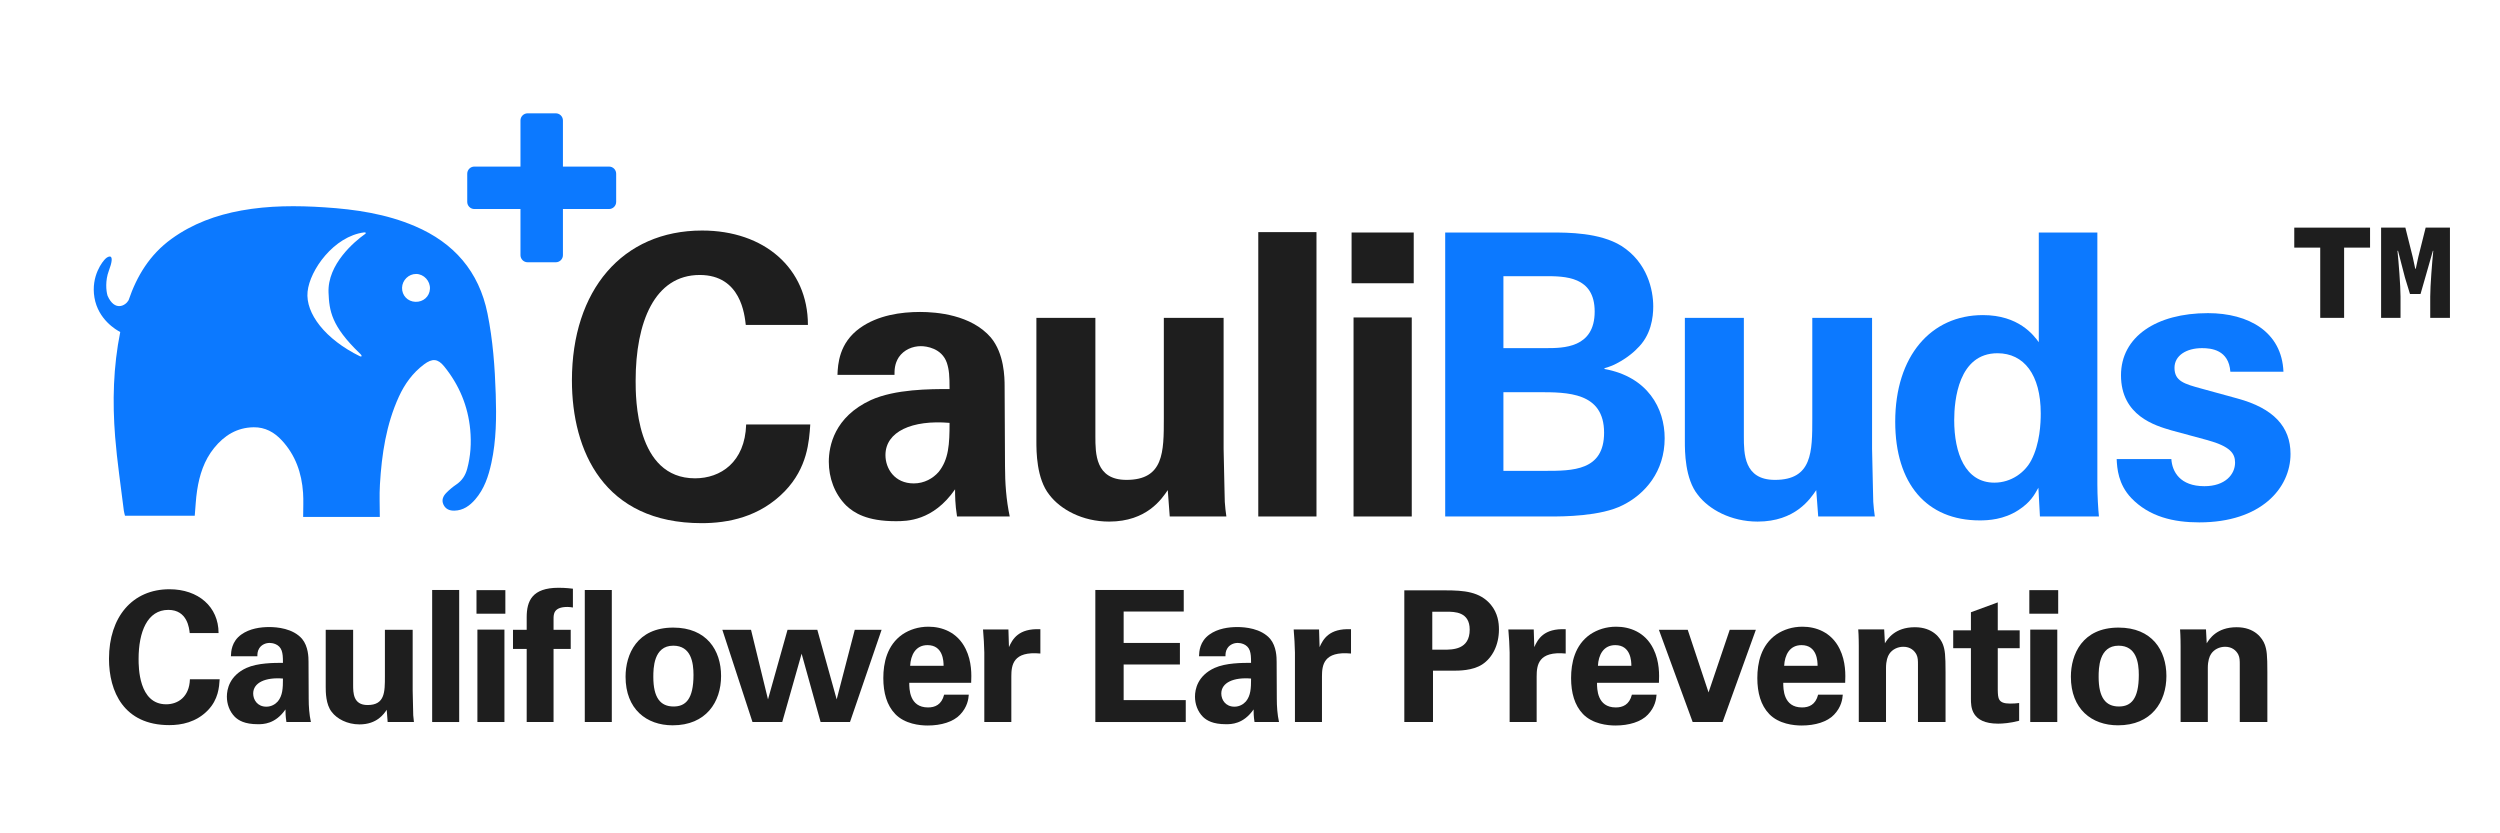 <svg xmlns="http://www.w3.org/2000/svg" fill="none" viewBox="0 0 216 72" height="72" width="216">
<path fill="#1E1E1E" d="M16.392 54.698C16.345 54.303 16.203 52.694 14.545 52.694C12.73 52.694 11.974 54.588 11.974 56.937C11.974 57.618 11.974 60.851 14.357 60.851C15.382 60.851 16.361 60.206 16.408 58.69H18.979C18.933 59.369 18.87 60.427 17.955 61.373C16.944 62.413 15.665 62.65 14.625 62.65C10.695 62.65 9.417 59.747 9.417 56.923C9.417 53.308 11.437 50.911 14.64 50.911C17.135 50.911 18.884 52.425 18.884 54.698H16.392Z"></path>
<path fill="#1E1E1E" d="M24.747 62.383C24.666 61.894 24.666 61.53 24.666 61.293C23.784 62.572 22.726 62.572 22.285 62.572C21.132 62.572 20.612 62.241 20.296 61.942C19.823 61.468 19.602 60.819 19.602 60.189C19.602 59.559 19.823 58.39 21.29 57.711C22.269 57.27 23.673 57.27 24.446 57.27C24.446 56.749 24.431 56.497 24.336 56.212C24.13 55.629 23.516 55.549 23.294 55.549C22.963 55.549 22.617 55.692 22.411 55.992C22.237 56.259 22.237 56.514 22.237 56.701H19.95C19.964 56.276 20.012 55.424 20.848 54.824C21.574 54.304 22.506 54.177 23.264 54.177C23.925 54.177 25.314 54.288 26.103 55.202C26.64 55.85 26.656 56.796 26.656 57.159L26.671 60.362C26.671 61.041 26.718 61.72 26.862 62.383H24.747ZM21.875 59.921C21.875 60.458 22.238 61.057 23.011 61.057C23.438 61.057 23.785 60.852 24.005 60.6C24.416 60.096 24.447 59.48 24.447 58.627C22.948 58.501 21.875 58.974 21.875 59.921Z"></path>
<path fill="#1E1E1E" d="M30.511 54.414V59.163C30.511 59.857 30.511 60.915 31.758 60.915C33.256 60.915 33.256 59.795 33.256 58.437V54.414H35.655V59.668C35.687 61.389 35.703 61.594 35.703 61.799C35.718 62.02 35.734 62.162 35.764 62.382H33.493L33.413 61.326C33.177 61.673 32.578 62.588 31.062 62.588C29.99 62.588 29.105 62.098 28.664 61.514C28.142 60.868 28.142 59.764 28.142 59.368V54.414H30.511Z"></path>
<path fill="#1E1E1E" d="M39.674 50.974H37.339V62.383H39.674V50.974Z"></path>
<path fill="#1E1E1E" d="M41.169 50.988H43.663V53.024H41.169V50.988ZM41.248 54.398H43.583V62.382H41.248V54.398Z"></path>
<path fill="#1E1E1E" d="M45.506 56.07H44.323V54.414H45.506V53.325C45.506 51.921 45.98 50.784 48.253 50.784C48.411 50.784 48.853 50.784 49.499 50.863V52.488C49.279 52.458 49.215 52.44 49.027 52.44C47.827 52.44 47.827 53.072 47.827 53.483V54.414H49.31V56.07H47.827V62.383H45.506V56.07ZM50.525 50.974H52.86V62.383H50.525V50.974Z"></path>
<path fill="#1E1E1E" d="M58.168 54.224C61.054 54.224 62.301 56.182 62.301 58.406C62.301 60.647 61.008 62.667 58.12 62.667C55.848 62.667 54.049 61.263 54.049 58.469C54.049 56.544 55.028 54.224 58.168 54.224ZM58.199 61.041C59.224 61.041 59.918 60.427 59.918 58.312C59.918 57.254 59.713 55.787 58.168 55.787C56.463 55.787 56.447 57.76 56.447 58.484C56.447 60.268 57.047 61.041 58.199 61.041Z"></path>
<path fill="#1E1E1E" d="M64.888 54.414L66.355 60.427L68.043 54.414H70.616L72.289 60.427L73.851 54.414H76.17L73.44 62.382H70.9L69.26 56.48L67.586 62.382H65.014L62.41 54.414H64.888Z"></path>
<path fill="#1E1E1E" d="M78.56 58.992C78.56 59.511 78.56 61.123 80.184 61.123C80.77 61.123 81.352 60.901 81.574 60.017H83.704C83.672 60.395 83.594 61.075 82.946 61.752C82.363 62.367 81.32 62.684 80.153 62.684C79.475 62.684 78.18 62.557 77.345 61.69C76.619 60.931 76.319 59.858 76.319 58.581C76.319 57.288 76.634 55.74 77.976 54.809C78.59 54.4 79.348 54.147 80.217 54.147C81.352 54.147 82.71 54.589 83.436 56.072C83.972 57.16 83.941 58.328 83.909 58.992H78.56ZM81.526 57.523C81.526 57.16 81.495 55.739 80.137 55.739C79.112 55.739 78.685 56.59 78.638 57.523H81.526Z"></path>
<path fill="#1E1E1E" d="M85.044 56.37C85.044 55.991 84.981 54.84 84.933 54.383H87.127L87.174 55.912C87.475 55.233 87.994 54.272 89.888 54.366V56.465C87.522 56.243 87.379 57.459 87.379 58.453V62.383H85.044V56.37Z"></path>
<path fill="#1E1E1E" d="M94.637 50.974H102.275V52.836H97.083V55.55H101.944V57.412H97.083V60.489H102.449V62.383H94.637V50.974Z"></path>
<path fill="#1E1E1E" d="M108.391 62.383C108.311 61.894 108.311 61.53 108.311 61.293C107.428 62.572 106.371 62.572 105.929 62.572C104.777 62.572 104.257 62.241 103.941 61.942C103.467 61.468 103.247 60.819 103.247 60.189C103.247 59.559 103.467 58.39 104.935 57.711C105.914 57.27 107.318 57.27 108.091 57.27C108.091 56.749 108.076 56.497 107.981 56.212C107.775 55.629 107.161 55.549 106.939 55.549C106.608 55.549 106.261 55.692 106.056 55.992C105.881 56.259 105.881 56.514 105.881 56.701H103.594C103.609 56.276 103.657 55.424 104.494 54.824C105.219 54.304 106.151 54.177 106.909 54.177C107.57 54.177 108.959 54.288 109.748 55.202C110.285 55.85 110.301 56.796 110.301 57.159L110.316 60.362C110.316 61.041 110.363 61.72 110.506 62.383H108.391ZM105.52 59.921C105.52 60.458 105.882 61.057 106.656 61.057C107.082 61.057 107.429 60.852 107.65 60.6C108.06 60.096 108.092 59.48 108.092 58.627C106.592 58.501 105.52 58.974 105.52 59.921Z"></path>
<path fill="#1E1E1E" d="M111.883 56.37C111.883 55.991 111.821 54.84 111.773 54.383H113.966L114.013 55.912C114.314 55.233 114.833 54.272 116.727 54.366V56.465C114.361 56.243 114.218 57.459 114.218 58.453V62.383H111.883V56.37Z"></path>
<path fill="#1E1E1E" d="M121.333 51.006H124.853C126.493 51.006 127.867 51.116 128.813 52.252C129.412 52.978 129.509 53.798 129.509 54.382C129.509 55.708 128.955 56.828 128.057 57.412C127.22 57.948 126.067 57.948 125.468 57.948H123.811V62.383H121.333V51.006ZM123.749 56.133H124.727C125.516 56.133 126.982 56.133 126.982 54.399C126.982 52.852 125.673 52.852 124.979 52.852H123.749V56.133Z"></path>
<path fill="#1E1E1E" d="M130.432 56.37C130.432 55.991 130.369 54.84 130.321 54.383H132.515L132.562 55.912C132.863 55.233 133.382 54.272 135.276 54.366V56.465C132.91 56.243 132.767 57.459 132.767 58.453V62.383H130.432V56.37Z"></path>
<path fill="#1E1E1E" d="M137.982 58.992C137.982 59.511 137.982 61.123 139.607 61.123C140.192 61.123 140.775 60.901 140.997 60.017H143.127C143.095 60.395 143.016 61.075 142.369 61.752C141.786 62.367 140.743 62.684 139.576 62.684C138.897 62.684 137.603 62.557 136.767 61.69C136.042 60.931 135.742 59.858 135.742 58.581C135.742 57.288 136.056 55.74 137.398 54.809C138.013 54.4 138.77 54.147 139.64 54.147C140.775 54.147 142.133 54.589 142.858 56.072C143.394 57.16 143.364 58.328 143.332 58.992H137.982ZM140.949 57.523C140.949 57.16 140.918 55.739 139.56 55.739C138.535 55.739 138.108 56.59 138.061 57.523H140.949Z"></path>
<path fill="#1E1E1E" d="M145.819 54.414L147.618 59.825L149.449 54.414H151.706L148.833 62.382H146.246L143.327 54.414H145.819Z"></path>
<path fill="#1E1E1E" d="M154.073 58.992C154.073 59.511 154.073 61.123 155.697 61.123C156.283 61.123 156.866 60.901 157.087 60.017H159.217C159.185 60.395 159.107 61.075 158.46 61.752C157.877 62.367 156.834 62.684 155.667 62.684C154.988 62.684 153.693 62.557 152.858 61.69C152.133 60.931 151.833 59.858 151.833 58.581C151.833 57.288 152.147 55.74 153.489 54.809C154.103 54.4 154.861 54.147 155.73 54.147C156.866 54.147 158.224 54.589 158.949 56.072C159.485 57.16 159.454 58.328 159.423 58.992H154.073ZM157.039 57.523C157.039 57.16 157.009 55.739 155.65 55.739C154.625 55.739 154.198 56.59 154.152 57.523H157.039Z"></path>
<path fill="#1E1E1E" d="M160.599 55.834C160.599 55.803 160.599 54.936 160.552 54.382H162.793L162.857 55.581C163.078 55.219 163.707 54.192 165.444 54.192C167.007 54.192 167.668 55.14 167.874 55.691C168.048 56.181 168.095 56.591 168.095 58.075V62.383H165.712V57.428C165.712 57.096 165.712 56.812 165.586 56.56C165.412 56.213 165.049 55.881 164.451 55.881C163.945 55.881 163.488 56.117 163.236 56.497C163.093 56.701 162.951 57.096 162.951 57.711V62.383H160.599V55.834Z"></path>
<path fill="#1E1E1E" d="M174.454 62.272C173.697 62.477 173.017 62.524 172.64 62.524C170.288 62.524 170.288 61.041 170.288 60.378V56.006H168.757V54.46H170.288V52.898L172.607 52.046V54.46H174.501V56.006H172.607V59.605C172.625 60.332 172.625 60.789 173.665 60.789C174.013 60.789 174.17 60.773 174.454 60.741V62.272Z"></path>
<path fill="#1E1E1E" d="M175.334 50.988H177.828V53.024H175.334V50.988ZM175.414 54.398H177.749V62.382H175.414V54.398Z"></path>
<path fill="#1E1E1E" d="M183.044 54.224C185.929 54.224 187.177 56.182 187.177 58.406C187.177 60.647 185.883 62.667 182.995 62.667C180.722 62.667 178.924 61.263 178.924 58.469C178.924 56.544 179.903 54.224 183.044 54.224ZM183.074 61.041C184.099 61.041 184.793 60.427 184.793 58.312C184.793 57.254 184.588 55.787 183.044 55.787C181.338 55.787 181.322 57.76 181.322 58.484C181.322 60.268 181.922 61.041 183.074 61.041Z"></path>
<path fill="#1E1E1E" d="M188.404 55.834C188.404 55.803 188.404 54.936 188.357 54.382H190.597L190.661 55.581C190.883 55.219 191.512 54.192 193.249 54.192C194.811 54.192 195.473 55.14 195.678 55.691C195.853 56.181 195.9 56.591 195.9 58.075V62.383H193.516V57.428C193.516 57.096 193.516 56.812 193.391 56.56C193.216 56.213 192.854 55.881 192.255 55.881C191.75 55.881 191.292 56.117 191.04 56.497C190.897 56.701 190.755 57.096 190.755 57.711V62.383H188.404V55.834Z"></path>
<path fill="#1E1E1E" d="M64.435 28.074C64.333 27.225 64.028 23.758 60.459 23.758C56.551 23.758 54.919 27.836 54.919 32.9C54.919 34.36 54.919 41.327 60.051 41.327C62.26 41.327 64.368 39.934 64.469 36.672H70.008C69.907 38.133 69.77 40.41 67.799 42.449C65.624 44.691 62.873 45.201 60.629 45.201C52.167 45.201 49.414 38.949 49.414 32.866C49.414 25.084 53.764 19.918 60.664 19.918C66.033 19.918 69.804 23.18 69.804 28.074H64.435Z"></path>
<path fill="#1E1E1E" d="M82.688 44.624C82.518 43.569 82.518 42.788 82.518 42.278C80.614 45.031 78.338 45.031 77.386 45.031C74.905 45.031 73.784 44.317 73.105 43.672C72.085 42.652 71.609 41.259 71.609 39.9C71.609 38.541 72.085 36.026 75.245 34.565C77.352 33.613 80.377 33.613 82.042 33.613C82.042 32.491 82.008 31.947 81.804 31.336C81.362 30.079 80.036 29.908 79.561 29.908C78.848 29.908 78.1 30.216 77.658 30.86C77.284 31.438 77.284 31.982 77.284 32.39H72.357C72.391 31.472 72.492 29.636 74.294 28.345C75.857 27.225 77.861 26.953 79.493 26.953C80.921 26.953 83.91 27.191 85.609 29.161C86.766 30.553 86.799 32.593 86.799 33.376L86.833 40.274C86.833 41.735 86.936 43.196 87.241 44.624H82.688ZM76.503 39.322C76.503 40.476 77.284 41.767 78.949 41.767C79.867 41.767 80.614 41.327 81.09 40.784C81.974 39.696 82.042 38.371 82.042 36.536C78.814 36.262 76.503 37.283 76.503 39.322Z"></path>
<path fill="#1E1E1E" d="M94.641 27.462V37.691C94.641 39.186 94.641 41.462 97.326 41.462C100.555 41.462 100.555 39.05 100.555 36.127V27.462H105.72V38.777C105.787 42.482 105.822 42.924 105.822 43.365C105.856 43.841 105.89 44.147 105.958 44.624H101.065L100.895 42.346C100.385 43.093 99.093 45.065 95.83 45.065C93.52 45.065 91.618 44.011 90.666 42.754C89.544 41.36 89.544 38.982 89.544 38.132V27.462H94.641Z"></path>
<path fill="#1E1E1E" d="M113.744 20.055H108.715V44.624H113.744V20.055Z"></path>
<path fill="#1E1E1E" d="M116.777 20.089H122.146V24.473H116.777V20.089ZM116.946 27.429H121.976V44.624H116.946V27.429Z"></path>
<path fill="#0C79FF" d="M124.865 20.089H134.04C135.466 20.089 138.219 20.089 140.087 21.245C142.332 22.671 142.84 25.051 142.84 26.477C142.84 27.395 142.67 28.992 141.415 30.148C141.244 30.352 140.053 31.439 138.626 31.813V31.88C142.366 32.56 143.827 35.279 143.827 37.862C143.827 40.749 142.127 42.687 140.223 43.638C138.322 44.623 134.992 44.623 134.04 44.623H124.865V20.089ZM129.895 30.078H133.565C135.061 30.078 137.78 30.078 137.78 26.919C137.78 23.861 135.196 23.861 133.461 23.861H129.895V30.078ZM129.895 40.682H133.461C135.874 40.682 138.593 40.682 138.593 37.386C138.593 33.885 135.433 33.885 132.918 33.885H129.895V40.682Z"></path>
<path fill="#0C79FF" d="M150.669 27.462V37.691C150.669 39.186 150.669 41.462 153.354 41.462C156.582 41.462 156.582 39.05 156.582 36.127V27.462H161.747V38.777C161.815 42.482 161.85 42.924 161.85 43.365C161.884 43.841 161.917 44.147 161.985 44.624H157.093L156.923 42.346C156.412 43.093 155.12 45.065 151.858 45.065C149.548 45.065 147.646 44.011 146.693 42.754C145.572 41.36 145.572 38.982 145.572 38.132V27.462H150.669Z"></path>
<path fill="#0C79FF" d="M176.151 20.089H181.212V41.837C181.212 42.855 181.282 43.976 181.348 44.624H176.25L176.117 42.141C175.776 42.754 175.437 43.399 174.382 44.08C173.124 44.894 171.8 44.963 171.052 44.963C166.464 44.963 163.747 41.803 163.747 36.432C163.747 30.759 166.838 27.224 171.325 27.224C174.416 27.224 175.707 28.958 176.151 29.569V20.089ZM172.311 41.701C173.772 41.701 174.96 40.816 175.504 39.764C176.25 38.337 176.32 36.569 176.32 35.72C176.32 32.356 174.859 30.52 172.582 30.52C169.216 30.52 168.843 34.565 168.843 36.298C168.843 39.151 169.794 41.701 172.311 41.701Z"></path>
<path fill="#0C79FF" d="M187.605 39.662C187.672 40.75 188.352 42.007 190.459 42.007C192.259 42.007 193.11 40.986 193.11 39.968C193.11 39.185 192.703 38.575 190.731 38.03L187.605 37.182C186.211 36.773 183.254 35.925 183.254 32.424C183.254 29.094 186.312 27.055 190.764 27.055C194.298 27.055 197.153 28.685 197.29 32.118H192.703C192.566 30.216 191.038 30.079 190.254 30.079C188.895 30.079 187.876 30.724 187.876 31.778C187.876 32.933 188.725 33.172 190.22 33.579L193.314 34.429C196.44 35.278 197.901 36.876 197.901 39.22C197.901 42.177 195.352 45.134 190.017 45.134C187.808 45.134 185.703 44.657 184.137 43.025C183.016 41.837 182.916 40.476 182.88 39.662H187.605Z"></path>
<path fill="#0C79FF" d="M42.832 34.056C42.757 31.714 42.586 29.383 42.119 27.082C41.382 23.449 39.221 20.983 35.856 19.543C33.363 18.477 30.717 18.086 28.034 17.912C25.632 17.755 23.234 17.755 20.853 18.187C18.676 18.582 16.638 19.322 14.828 20.631C12.931 22.002 11.823 23.848 11.109 25.94C10.84 26.428 9.903 26.933 9.293 25.552C9.157 25.109 9.093 24.219 9.4 23.405C9.994 21.832 9.377 22.117 9.137 22.33C8.88 22.558 7.843 23.833 8.16 25.711C8.482 27.613 10.049 28.511 10.389 28.685C9.787 31.677 9.705 34.707 9.948 37.75C10.119 39.881 10.442 42.001 10.7 44.125C10.716 44.26 10.76 44.39 10.8 44.561H16.826C16.892 43.813 16.921 43.082 17.031 42.366C17.234 41.036 17.637 39.77 18.501 38.704C19.379 37.623 20.474 36.936 21.916 36.916C22.906 36.903 23.691 37.343 24.339 38.038C25.527 39.312 26.068 40.868 26.185 42.577C26.231 43.26 26.192 43.949 26.192 44.663H32.816C32.816 43.714 32.77 42.783 32.826 41.857C32.981 39.249 33.362 36.684 34.46 34.279C34.964 33.176 35.656 32.217 36.636 31.483C37.35 30.95 37.826 30.977 38.377 31.658C39.672 33.256 40.437 35.082 40.628 37.134C40.733 38.268 40.664 39.392 40.367 40.499C40.213 41.072 39.924 41.523 39.426 41.86C39.112 42.073 38.814 42.322 38.55 42.594C38.287 42.868 38.131 43.204 38.315 43.598C38.503 43.997 38.851 44.129 39.259 44.12C40.022 44.104 40.588 43.694 41.06 43.148C41.846 42.242 42.207 41.139 42.456 39.993C42.883 38.035 42.897 36.048 42.832 34.056ZM31.528 20.228C30.628 20.866 28.287 22.83 28.385 25.277C28.447 26.839 28.623 28.165 31.071 30.518C31.369 30.793 31.216 30.84 31.096 30.781C28.106 29.314 26.384 27.081 26.574 25.205C26.765 23.323 28.852 20.415 31.463 20.078C31.463 20.078 31.746 20.074 31.528 20.228ZM35.893 26.078C35.223 26.056 34.72 25.526 34.738 24.859C34.755 24.209 35.308 23.667 35.952 23.67C36.622 23.673 37.185 24.279 37.147 24.96C37.112 25.62 36.572 26.101 35.893 26.078Z"></path>
<path fill="#0C79FF" d="M52.62 14.392H48.637V10.409C48.637 10.068 48.361 9.791 48.019 9.791H45.586C45.245 9.791 44.969 10.068 44.969 10.409V14.392H40.986C40.645 14.392 40.369 14.668 40.369 15.009V17.443C40.369 17.784 40.645 18.06 40.986 18.06H44.969V22.043C44.969 22.384 45.245 22.66 45.586 22.66H48.019C48.361 22.66 48.637 22.384 48.637 22.043V18.06H52.62C52.961 18.06 53.237 17.784 53.237 17.443V15.009C53.237 14.668 52.961 14.392 52.62 14.392Z"></path>
<path fill="#1E1E1E" d="M200.467 21.394H198.225V19.667H204.773V21.394H202.531V27.463H200.468V21.394H200.467Z"></path>
<path fill="#1E1E1E" d="M205.725 19.667H207.824L208.46 22.21L208.676 23.217H208.724L208.94 22.21L209.576 19.667H211.675V27.463H209.972V25.628C209.972 24.705 210.14 22.582 210.236 21.67H210.201L209.541 23.985L209.134 25.4H208.222L207.79 23.985L207.19 21.67H207.142C207.238 22.582 207.406 24.705 207.406 25.628V27.463H205.727V19.667H205.725Z"></path>
</svg>
